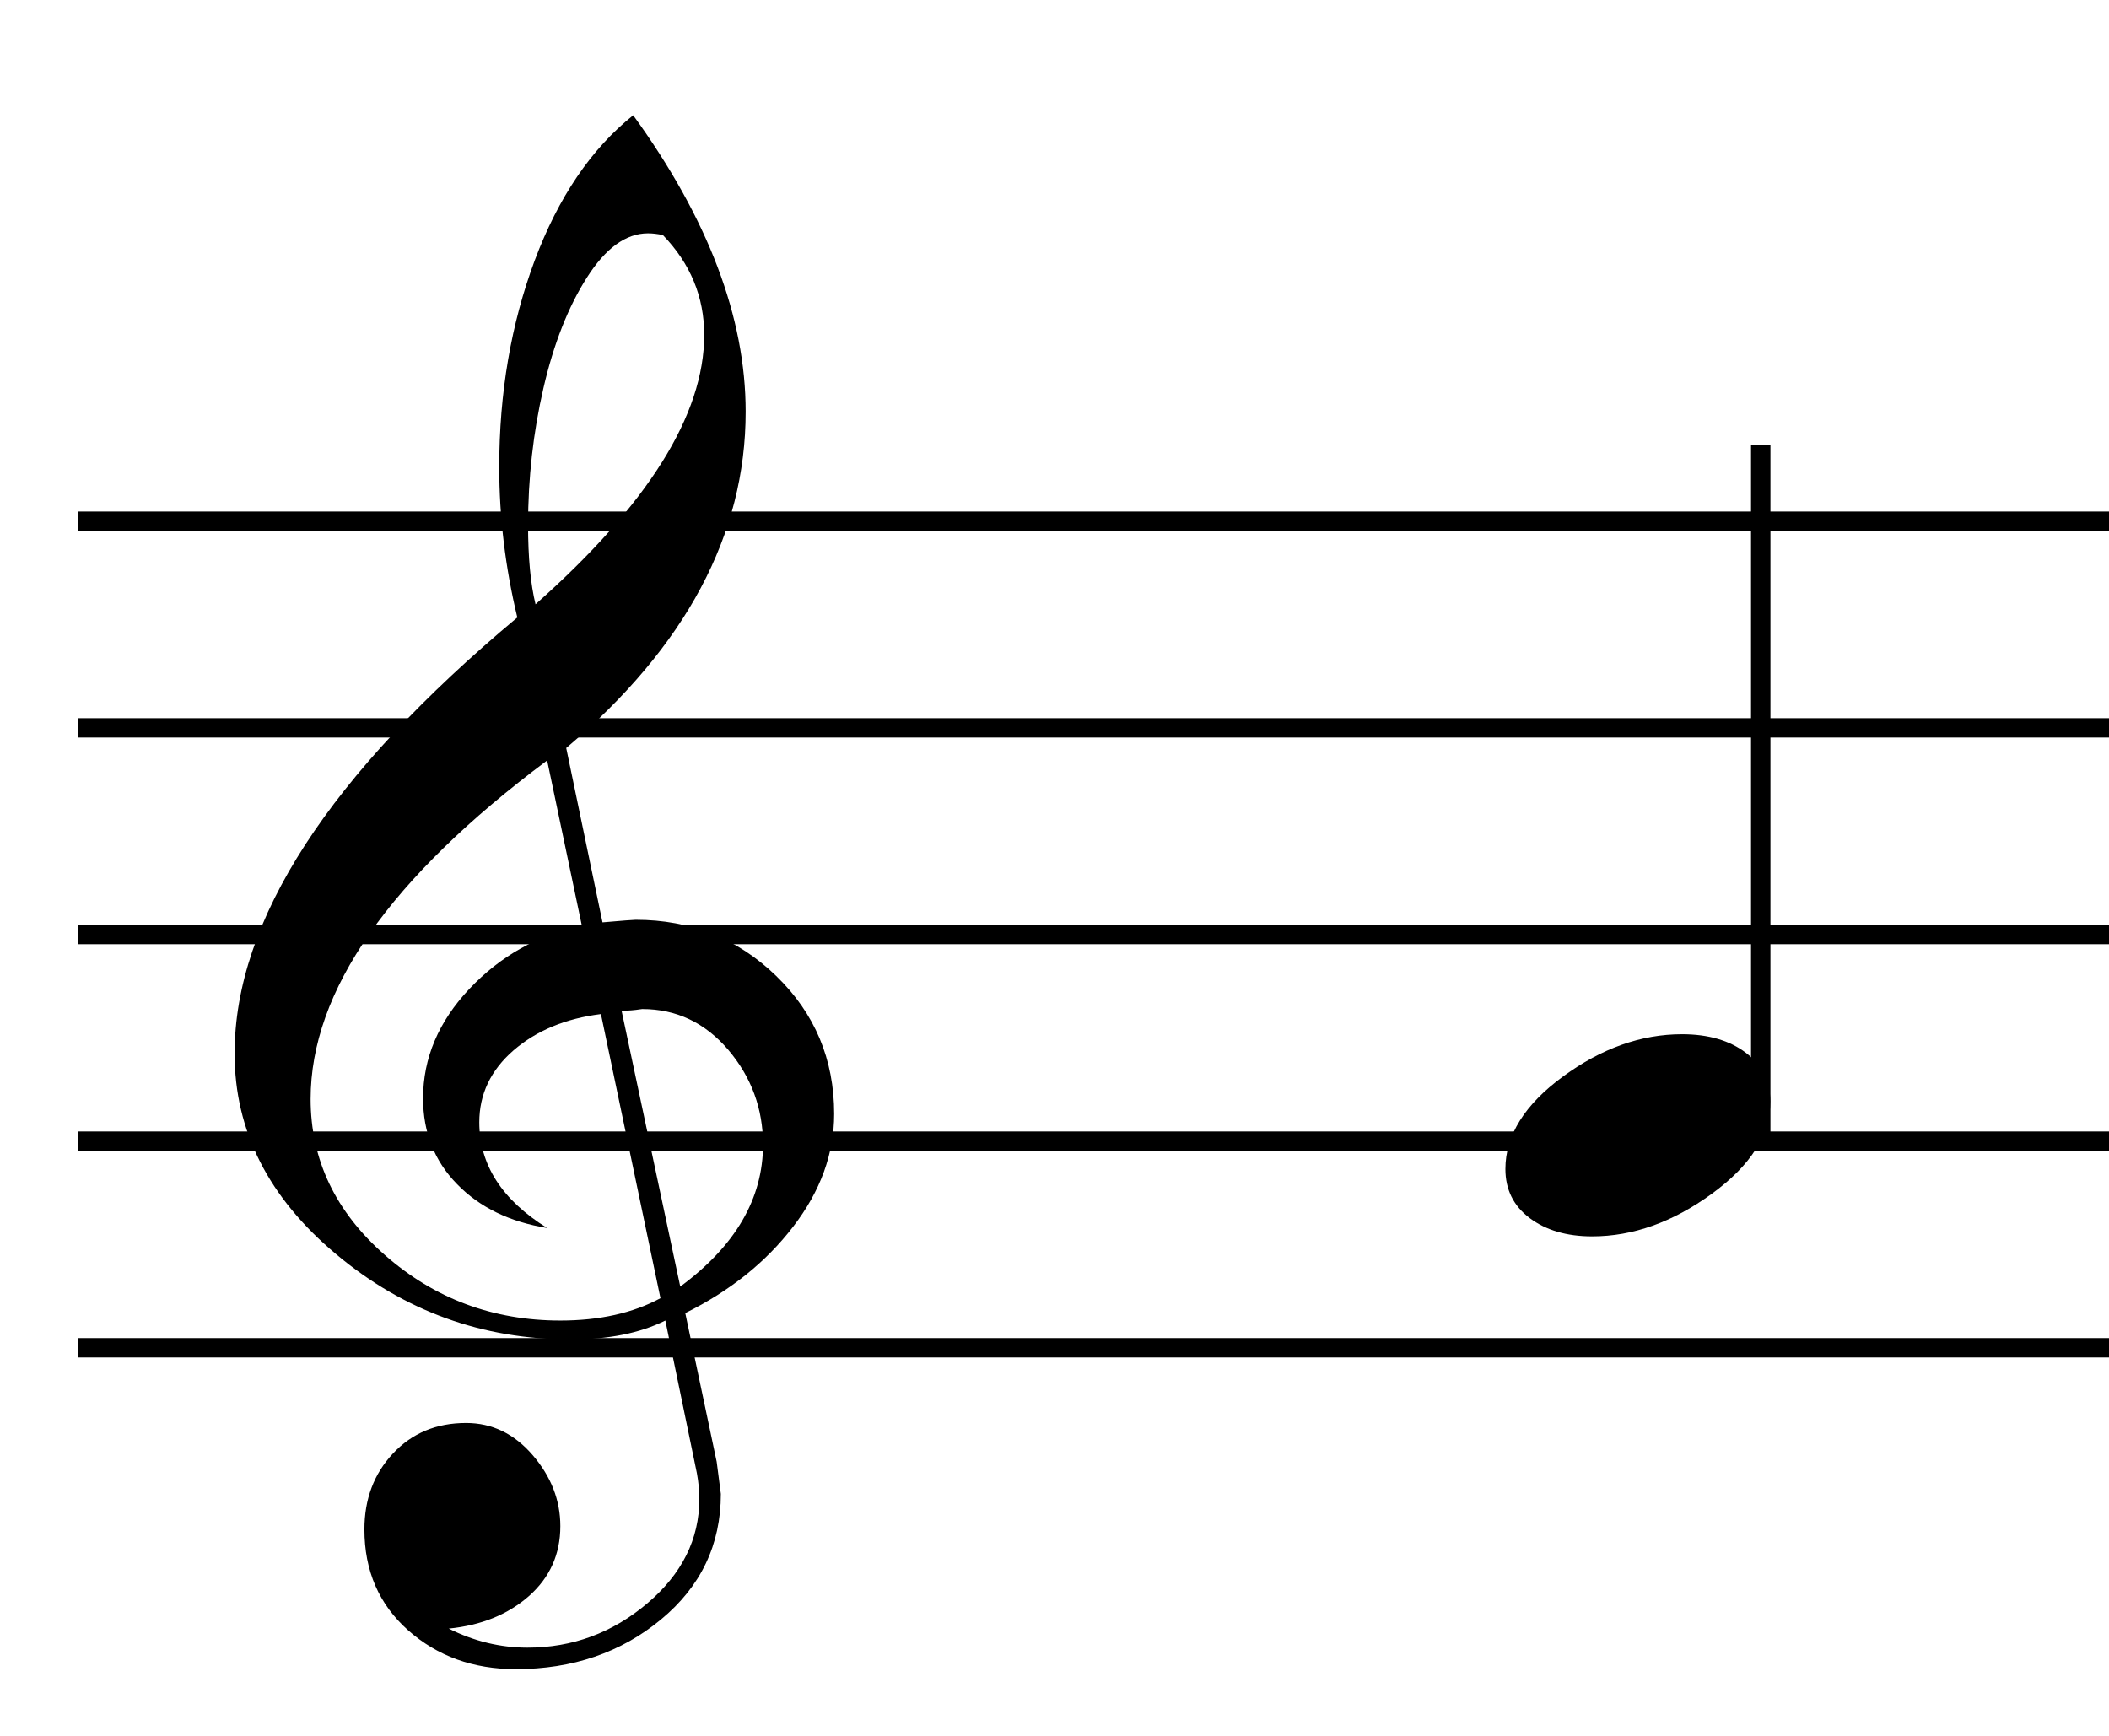 <?xml version="1.0" encoding="utf-8"?>
<svg viewBox="0 0 196 161.333" height="161.333" width="196" id="svg2" version="1.1" xmlns="http://www.w3.org/2000/svg">
  <g transform="matrix(1.333,0,0,-1.333,0,161.333)" id="g10">
    <g transform="scale(0.1)" id="g12">
      <g transform="scale(10)" id="g14"/>
      <g transform="scale(1,-1)" id="g16">
        <path id="path18" style="fill:none;stroke:#000000;stroke-width:13.508;stroke-linecap:butt;stroke-linejoin:bevel;stroke-miterlimit:10;stroke-dasharray:none;stroke-opacity:1" d="M 54.227,-270.575 H 4507.23"/>
      </g>
      <g transform="scale(1,-1)" id="g20">
        <path id="path22" style="fill:none;stroke:#000000;stroke-width:13.508;stroke-linecap:butt;stroke-linejoin:bevel;stroke-miterlimit:10;stroke-dasharray:none;stroke-opacity:1" d="M 54.227,-414.656 H 4507.23"/>
      </g>
      <g transform="scale(1,-1)" id="g24">
        <path id="path26" style="fill:none;stroke:#000000;stroke-width:13.508;stroke-linecap:butt;stroke-linejoin:bevel;stroke-miterlimit:10;stroke-dasharray:none;stroke-opacity:1" d="M 54.227,-558.736 H 4507.23"/>
      </g>
      <g transform="scale(1,-1)" id="g28">
        <path id="path30" style="fill:none;stroke:#000000;stroke-width:13.508;stroke-linecap:butt;stroke-linejoin:bevel;stroke-miterlimit:10;stroke-dasharray:none;stroke-opacity:1" d="M 54.227,-702.817 H 4507.23"/>
      </g>
      <g transform="scale(1,-1)" id="g32">
        <path id="path34" style="fill:none;stroke:#000000;stroke-width:13.508;stroke-linecap:butt;stroke-linejoin:bevel;stroke-miterlimit:10;stroke-dasharray:none;stroke-opacity:1" d="M 54.227,-846.898 H 4507.23"/>
      </g>
      <g transform="scale(10)" id="g36">
        <path d="M 32.35 23.29 L 30.15 12.63 C 28.383 13.51 26.193 13.95 23.58 13.95 C 17.393 13.95 11.937 11.97 7.21 8.01 C 2.483 4.057 0.12 -0.613 0.12 -6 C 0.12 -15.3 6.69 -25.447 19.83 -36.44 C 18.99 -39.94 18.57 -43.437 18.57 -46.93 C 18.57 -52.123 19.393 -56.93 21.04 -61.35 C 22.693 -65.77 24.983 -69.15 27.91 -71.49 C 33.137 -64.27 35.75 -57.373 35.75 -50.8 C 35.75 -42.227 31.58 -34.403 23.24 -27.33 L 25.77 -15.16 C 27.157 -15.28 27.927 -15.34 28.08 -15.34 C 31.92 -15.34 35.187 -14.033 37.88 -11.42 C 40.573 -8.807 41.92 -5.597 41.92 -1.79 C 41.92 0.977 40.967 3.6 39.06 6.08 C 37.16 8.56 34.653 10.57 31.54 12.11 L 33.73 22.49 L 34.02 24.73 C 34.02 28.27 32.627 31.193 29.84 33.5 C 27.053 35.807 23.68 36.96 19.72 36.96 C 16.76 36.96 14.26 36.057 12.22 34.25 C 10.187 32.443 9.17 30.097 9.17 27.21 C 9.17 25.097 9.833 23.33 11.16 21.91 C 12.487 20.49 14.187 19.78 16.26 19.78 C 18.067 19.78 19.613 20.527 20.9 22.02 C 22.187 23.52 22.83 25.173 22.83 26.98 C 22.83 28.94 22.1 30.567 20.64 31.86 C 19.18 33.147 17.317 33.903 15.05 34.13 C 16.817 35.017 18.643 35.46 20.53 35.46 C 23.677 35.46 26.463 34.43 28.89 32.37 C 31.31 30.317 32.52 27.887 32.52 25.08 C 32.52 24.507 32.463 23.91 32.35 23.29 Z M 29.98 -63.13 C 29.6 -63.21 29.253 -63.25 28.94 -63.25 C 27.407 -63.25 25.987 -62.22 24.68 -60.16 C 23.373 -58.107 22.363 -55.533 21.65 -52.44 C 20.937 -49.347 20.58 -46.167 20.58 -42.9 C 20.58 -40.627 20.753 -38.78 21.1 -37.36 C 28.94 -44.32 32.86 -50.587 32.86 -56.16 C 32.86 -58.813 31.9 -61.137 29.98 -63.13 Z M 27.1 -8.99 L 31.19 10.26 C 35.037 7.42 36.96 4.117 36.96 0.35 C 36.96 -2.15 36.153 -4.353 34.54 -6.26 C 32.92 -8.16 30.92 -9.11 28.54 -9.11 C 28.5 -9.11 28.423 -9.1 28.31 -9.08 C 28.197 -9.06 28.023 -9.04 27.79 -9.02 C 27.557 -9 27.327 -8.99 27.1 -8.99 Z M 29.81 11.07 L 25.66 -8.76 C 23.2 -8.453 21.17 -7.61 19.57 -6.23 C 17.977 -4.843 17.18 -3.17 17.18 -1.21 C 17.18 1.75 18.757 4.21 21.91 6.17 C 19.297 5.75 17.203 4.73 15.63 3.11 C 14.05 1.497 13.26 -0.5 13.26 -2.88 C 13.26 -5.687 14.337 -8.233 16.49 -10.52 C 18.643 -12.807 21.257 -14.277 24.33 -14.93 L 21.91 -26.46 C 10.917 -18.24 5.42 -10.363 5.42 -2.83 C 5.42 1.403 7.15 5.037 10.61 8.07 C 14.07 11.11 18.143 12.63 22.83 12.63 C 25.563 12.63 27.89 12.11 29.81 11.07 Z" transform="matrix(1, 0, 0, -0.999, 16.236, 41.575)" style="white-space: pre;"/>
        <path d="M 24.26 17.47 L 22.62 9.47 C 21.293 10.13 19.65 10.46 17.69 10.46 C 13.043 10.46 8.95 8.977 5.41 6.01 C 1.863 3.043 0.09 -0.46 0.09 -4.5 C 0.09 -11.473 5.02 -19.083 14.88 -27.33 C 14.24 -29.95 13.92 -32.573 13.92 -35.2 C 13.92 -39.093 14.54 -42.697 15.78 -46.01 C 17.02 -49.323 18.737 -51.86 20.93 -53.62 C 24.85 -48.2 26.81 -43.027 26.81 -38.1 C 26.81 -31.667 23.683 -25.8 17.43 -20.5 L 19.33 -11.37 C 20.37 -11.457 20.947 -11.5 21.06 -11.5 C 23.94 -11.5 26.39 -10.52 28.41 -8.56 C 30.43 -6.6 31.44 -4.193 31.44 -1.34 C 31.44 0.733 30.727 2.7 29.3 4.56 C 27.873 6.42 25.99 7.927 23.65 9.08 L 25.3 16.86 L 25.51 18.55 C 25.51 21.203 24.467 23.393 22.38 25.12 C 20.287 26.853 17.757 27.72 14.79 27.72 C 12.57 27.72 10.697 27.043 9.17 25.69 C 7.643 24.33 6.88 22.57 6.88 20.41 C 6.88 18.823 7.377 17.497 8.37 16.43 C 9.363 15.363 10.637 14.83 12.19 14.83 C 13.55 14.83 14.713 15.393 15.68 16.52 C 16.64 17.647 17.12 18.887 17.12 20.24 C 17.12 21.707 16.573 22.923 15.48 23.89 C 14.387 24.857 12.99 25.427 11.29 25.6 C 12.617 26.26 13.983 26.59 15.39 26.59 C 17.757 26.59 19.847 25.82 21.66 24.28 C 23.48 22.74 24.39 20.917 24.39 18.81 C 24.39 18.377 24.347 17.93 24.26 17.47 Z M 22.49 -47.35 C 22.197 -47.41 21.937 -47.44 21.71 -47.44 C 20.557 -47.44 19.49 -46.667 18.51 -45.12 C 17.53 -43.58 16.773 -41.65 16.24 -39.33 C 15.707 -37.01 15.44 -34.623 15.44 -32.17 C 15.44 -30.47 15.57 -29.087 15.83 -28.02 C 21.71 -33.24 24.65 -37.94 24.65 -42.12 C 24.65 -44.107 23.93 -45.85 22.49 -47.35 Z M 20.32 -6.75 L 23.39 7.7 C 26.277 5.567 27.72 3.087 27.72 0.26 C 27.72 -1.613 27.113 -3.263 25.9 -4.69 C 24.693 -6.117 23.197 -6.83 21.41 -6.83 C 21.377 -6.83 21.317 -6.823 21.23 -6.81 C 21.143 -6.797 21.013 -6.783 20.84 -6.77 C 20.667 -6.757 20.493 -6.75 20.32 -6.75 Z M 22.36 8.3 L 19.24 -6.57 C 17.4 -6.343 15.88 -5.71 14.68 -4.67 C 13.487 -3.63 12.89 -2.377 12.89 -0.91 C 12.89 1.31 14.07 3.157 16.43 4.63 C 14.47 4.31 12.9 3.547 11.72 2.34 C 10.54 1.127 9.95 -0.373 9.95 -2.16 C 9.95 -4.267 10.757 -6.177 12.37 -7.89 C 13.983 -9.603 15.943 -10.707 18.25 -11.2 L 16.43 -19.85 C 8.183 -13.677 4.06 -7.767 4.06 -2.12 C 4.06 1.053 5.36 3.777 7.96 6.05 C 10.553 8.33 13.607 9.47 17.12 9.47 C 19.167 9.47 20.913 9.08 22.36 8.3 Z" transform="matrix(1, 0, 0, -0.999, 410.374, 41.434)" style="white-space: pre;"/>
      </g>
      <g transform="scale(10)" id="g50"/>
      <g>
        <path d="M 1110.024 348.263 C 1092.384 348.263 1077.894 352.493 1066.554 360.953 C 1055.214 369.413 1049.544 380.843 1049.544 395.243 C 1049.544 418.643 1062.954 440.153 1089.774 459.773 C 1116.594 479.393 1144.224 489.203 1172.664 489.203 C 1191.024 489.203 1205.874 484.883 1217.214 476.243 C 1228.554 467.603 1234.224 456.263 1234.224 442.223 C 1234.224 419.183 1220.634 397.763 1193.454 377.963 C 1166.274 358.163 1138.464 348.263 1110.024 348.263 Z" style="white-space: pre;"/>
        <path id="path48" style="fill:none;stroke:#000000;stroke-width:13.527;stroke-linecap:butt;stroke-linejoin:bevel;stroke-miterlimit:10;stroke-dasharray:none;stroke-opacity:1" d="M 1227.557 900.06 L 1227.557 416.749"/>
      </g>
      <g transform="matrix(0.998, 0, 0, -1.002, 453.887, -97.72)" id="g46"/>
    </g>
  </g>
</svg>